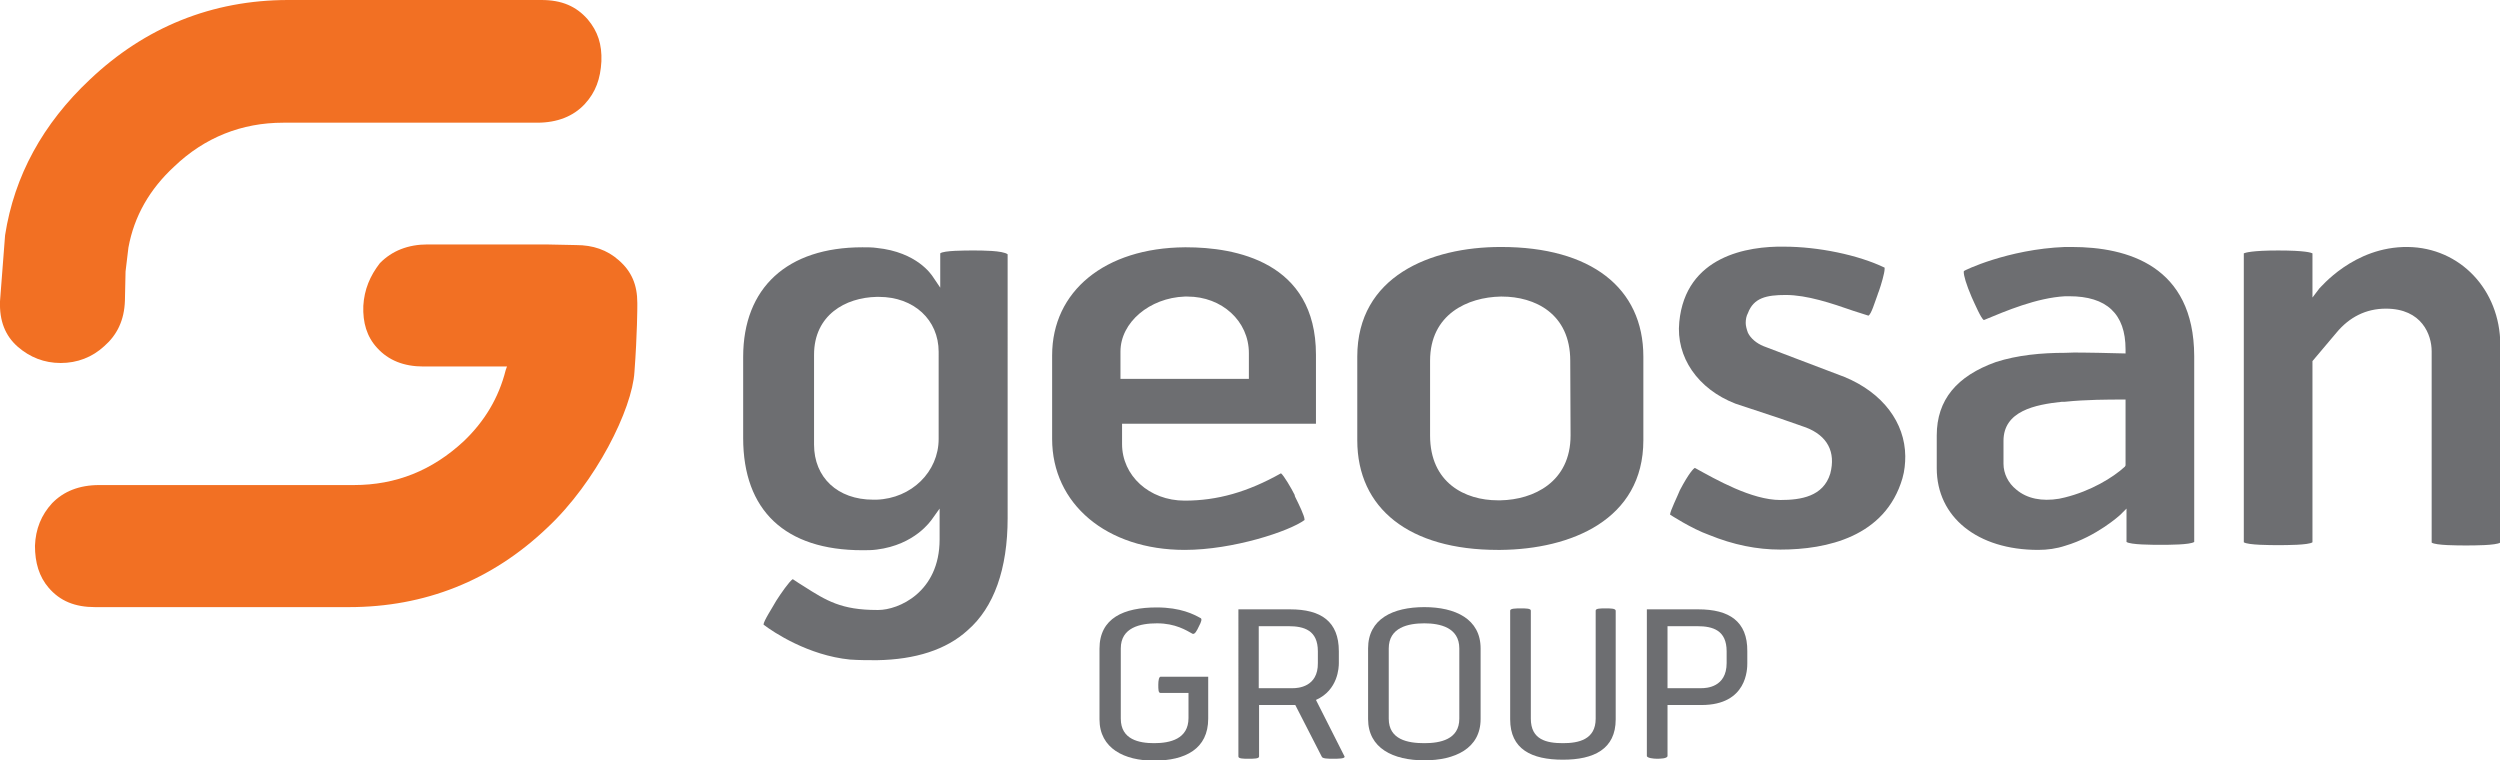 <?xml version="1.0" encoding="UTF-8"?> <!-- Generator: Adobe Illustrator 24.3.0, SVG Export Plug-In . SVG Version: 6.00 Build 0) --> <svg xmlns="http://www.w3.org/2000/svg" xmlns:xlink="http://www.w3.org/1999/xlink" version="1.1" id="Layer_1" x="0px" y="0px" viewBox="0 0 786.5 239.1" style="enable-background:new 0 0 786.5 239.1;" xml:space="preserve"> <style type="text/css"> .st0{fill:#6D6E71;} .st1{fill:#F27023;} </style> <g> <path class="st0" d="M414,220.2c7-3.1,7.2-10.3,7.2-11.6v-3.7c0-9.4-5.6-13.2-15.3-13.2h-0.4h-15.9V238c0,0.7,1.6,0.7,3.1,0.7 c1.8,0,3.4,0,3.4-0.7v-16.2h9.4h1.3h0.7l8.3,16.2c0.2,0.7,2,0.7,3.6,0.7s3.8,0,3.6-0.7L414,220.2z M406.8,216.5h-1.3H396V197h9.2 h0.2c4.9,0,9.2,1.3,9.2,7.9v3.7C414.7,216.2,408.2,216.5,406.8,216.5z"></path> <path class="st0" d="M364.4,215.4c0,1.5,0,2.6,0.7,2.6h8.8v7.9c0,6.6-5.8,7.9-10.8,7.9c-4.7,0-10.5-1.1-10.5-7.7V204 c0-6.6,6.1-7.9,11.4-7.9c5.8,0,9.2,2.2,11.2,3.3c0.7,0.2,1.3-0.9,2-2.4c0.7-1.3,1.1-2.4,0.4-2.6c-2-1.1-6.1-3.3-13.7-3.3 c-10.3,0-18,3.3-18,13v22.2c0,9.2,7.9,13,17.1,13c9.9,0,17.1-3.7,17.1-13.2v-13.2h-14.8C364.6,212.7,364.4,214.1,364.4,215.4z"></path> <path class="st0" d="M448.1,191c-9.9,0-17.7,3.7-17.7,13v22.2c0,9.2,7.9,13,17.7,13c9.6,0,17.7-3.7,17.7-13V204 C465.8,194.7,457.8,191,448.1,191z M459.1,226.1c0,6.6-6.1,7.7-11,7.7c-5.2,0-11.2-1.1-11.2-7.7V204c0-6.6,6.1-7.9,11.2-7.9 c4.9,0,11,1.3,11,7.9V226.1z"></path> <path class="st0" d="M534.3,191.7H534h-15.9v46.1c0,0.7,2.2,0.9,3.1,0.9c0.9,0,3.4,0,3.4-0.9v-16h9.4h1.3 c14.4,0,14.4-11.4,14.4-13.2v-3.7C549.8,195.4,543.9,191.7,534.3,191.7z M543.2,208.6c0,7.7-6.5,7.9-7.9,7.9H534h-9.4V197h9.2h0.2 c4.9,0,9.2,1.3,9.2,7.9V208.6L543.2,208.6z"></path> <path class="st0" d="M505.1,191.4c-1.6,0-3.1,0-3.1,0.7v34c0,6.6-5.4,7.7-10.3,7.7c-5.2,0-10.1-1.1-10.1-7.7v-34 c0-0.7-1.6-0.7-3.1-0.7c-1.6,0-3.4,0-3.4,0.7v34.2c0,9.4,6.7,12.7,16.6,12.7c9.7,0,16.6-3.3,16.6-12.7v-34.2 C508.2,191.4,506.7,191.4,505.1,191.4z"></path> </g> <g> <path class="st1" d="M32.8,108.9L32.8,108.9c4-3.5,6.3-8.1,6.5-14.3l0.2-9.2l0.9-7.5c1.8-9.9,6.7-18.4,14.4-25.5 c9.6-9.2,21.3-13.8,34.3-13.8H169c6.3,0,11.4-2,15-5.9c3.4-3.7,4.9-7.9,5.2-13.4c0.2-5.3-1.1-9.4-4.3-13.2C181.3,2,176.8,0,170.3,0 H90.7c-24,0-45.1,8.6-62.4,25C13.5,38.9,4.5,55.3,1.6,74L0,94.8c-0.2,6.1,1.6,10.8,5.6,14.3c3.8,3.3,8.3,5.1,13.5,5.1 S29,112.4,32.8,108.9"></path> <path class="st1" d="M181.3,77.1l-9.6-0.2h-37.2c-6.1,0-11.2,2-15,5.9c-3.1,4-4.9,8.3-5.2,13.4c-0.2,5.3,1.1,9.7,4.3,13.2 c3.6,4,8.5,5.9,14.6,5.9h26.3l-0.4,1.1c-2.2,8.8-6.7,16.2-13.2,22.4c-9.9,9.2-21.3,13.8-34.6,13.8H31.2c-6.3,0-11.2,2-14.8,5.7 c-3.4,3.7-5.2,8.1-5.4,13.4c0,5.3,1.3,9.7,4.3,13.2c3.6,4.2,8.3,6.1,14.6,6.1h79.9c23.8,0,44.9-8.3,62.4-25 c15.3-14.3,26.7-37.3,27.4-49c0.9-12.1,0.9-20.6,0.9-20.6v-1.1c0-5.7-1.8-9.9-5.8-13.4C191,78.6,186.5,77.1,181.3,77.1"></path> </g> <g> <path class="st0" d="M306.3,78.8c-2.7,0-9.4,0-10.5,0.9v10.8l-2.5-3.7c-0.2-0.2-4.7-7.5-17.5-8.8c-1.3-0.2-2.9-0.2-4.5-0.2 c-23.6,0-37.5,12.7-37.5,34.5v25.5c0,22.8,13.2,35.3,37.5,35.3c1.6,0,3.1,0,4.5-0.2c12.1-1.5,17.1-9.2,17.3-9.4l2.5-3.5v9.7 c0,16.7-13,22.2-19.3,22.2h-0.4c-11.2,0-15.9-2.9-23.1-7.5c0,0-2.9-1.8-3.4-2.2c-1.1,0.7-3.8,4.6-5.2,6.8c-1.1,2-4,6.4-4,7.5 c3.1,2.4,14.1,9.7,27.2,11c2.9,0.2,5.8,0.2,8.5,0.2c12.1-0.2,21.8-3.3,28.5-9.4c8.3-7.2,12.6-19.3,12.6-35.3V80 C315.5,78.8,308.8,78.8,306.3,78.8z M295.3,138.1c0,10.3-8.5,18.7-19.5,19.1h-1.1c-11.2,0-18.6-7-18.6-17.3v-28.3 c0-12.5,9.9-18,19.7-18.2h0.7c11,0,18.8,7.2,18.8,17.3V138.1z"></path> <path class="st0" d="M372.7,133.3H414v-21.7c0-29.4-25.6-33.8-40.8-33.8h-0.5c-25.1,0.2-41.7,13.8-41.7,34v26.3 c0,20.4,17.1,34.9,41.7,34.9c15.3,0,33-5.9,37.7-9.4v-0.2c0-1.1-1.8-4.8-2.9-7c0,0-0.2-0.4-0.2-0.7c-1.1-2.2-3.4-6.1-4.3-6.8 c-10.5,5.9-20,8.6-30.3,8.6c-11.2,0-19.7-7.9-19.7-17.8v-6.4L372.7,133.3L372.7,133.3z M352.5,119.2v-8.6c0-9.2,9.2-16.9,20.2-17.3 h0.9c10.8,0,19.3,7.7,19.3,17.8v8.1h-20.2C372.7,119.2,352.5,119.2,352.5,119.2z"></path> <path class="st0" d="M757.5,77.7c-17.1-0.2-27.6,13-27.8,13l-2.2,2.9V79.7c-0.4-0.2-2.2-0.9-10.8-0.9c-8.3,0-10.3,0.7-10.8,0.9 v90.9c1.3,0.9,8.5,0.9,10.8,0.9c2.5,0,9.6,0,10.8-0.9V114v-0.4l7.6-9c4-4.8,9.2-7.5,15.5-7.5c11.4,0,14.4,8.3,14.4,13.4v60.2 c1.3,0.9,8.3,0.9,10.8,0.9s9.4,0,10.8-0.9v-62.3C786.5,91.1,773.9,77.9,757.5,77.7"></path> <path class="st0" d="M472.3,77.7h-0.2c-22,0-45.1,9.2-45.1,34.5v26.3c0,21.5,16.4,34.5,44.2,34.5h0.9c22-0.2,44.9-9.4,44.9-34.5 v-26.3C517,90.5,500.4,77.7,472.3,77.7z M494.1,137c0,14.7-11.7,20.2-22,20.4h-0.9c-10.3,0-21.3-5.5-21.3-20.4v-23.5 c0-14.7,11.9-20,22.2-20.2h0.4c10.3,0,21.5,5.3,21.5,20.2L494.1,137L494.1,137z"></path> <path class="st0" d="M651.8,77.7h-2.2c-18,0.7-31.9,7.5-31.6,7.5c-0.2,0-0.2,0.2-0.2,0.4c0,1.1,0.7,3.7,2.5,7.9 c1.1,2.4,2.9,6.6,3.8,7.2c7-2.9,16.6-7,25.6-7.5h1.3c11.7,0,17.7,5.5,17.7,16.7v1.3l-8.5-0.2c-3.1,0-7-0.2-10.5,0 c-7.4,0-15,0.7-21.8,2.9c-12.3,4.4-18.6,11.9-18.6,23.1v10.3c0,15.4,12.8,25.7,31.9,25.7c2.9,0,5.8-0.4,8.5-1.3 c9.9-2.9,17.3-9.7,17.3-9.7l2-2v10.5c1.3,0.9,8.1,0.9,10.8,0.9c2.5,0,9.2,0,10.5-0.9V112C690.2,83.6,669.3,77.7,651.8,77.7z M668.7,146.4l-0.2,0.4c-3.8,3.5-10.8,7.7-18.9,9.7c-0.7,0.2-1.1,0.2-1.8,0.4c-5.4,0.9-10.1,0-13.5-2.9c-2.5-2-4-5-4-8.1v-7.2 c0-9.4,9.9-11.4,18.4-12.3h0.9c6.7-0.7,13.9-0.7,18-0.7h1.1V146.4L668.7,146.4z"></path> <path class="st0" d="M580.3,118.6l-15-5.7l-10.5-4c-2.2-0.9-4-2.4-4.9-4.2c-0.4-1.1-0.7-2.2-0.7-3.1c0-1.1,0.2-2.2,0.7-3.1 c1.8-4.8,5.8-5.7,11.9-5.7c6.7,0,14.4,2.6,21.3,5l4.7,1.5c0.9-0.4,2-4.2,2.9-6.6c0,0,0.2-0.7,0.4-1.1c0.7-2,1.8-5.7,1.8-7v-0.4 c-8.3-4-20.9-6.6-31.6-6.6c-11.4-0.2-31,2.9-33,23.7c-1.1,11,5.8,21.1,17.7,25.7l13.9,4.6l8.3,2.9c6.7,2.6,9.4,7.7,7.6,14.5 c-2.2,7.2-9.2,8.3-15.7,8.3c-9,0-20.2-6.4-26.9-10.1c-0.4,0.2-1.8,1.5-4.7,7c-0.7,1.8-3.1,6.6-3.1,7.7c0,0,6.7,4.4,12.3,6.4 c7.6,3.1,15,4.6,22.4,4.6c14.6,0,33-4,38.4-22.4c0.7-2.4,0.9-4.8,0.9-7C599.3,133,592.4,123.6,580.3,118.6"></path> </g> </svg> 